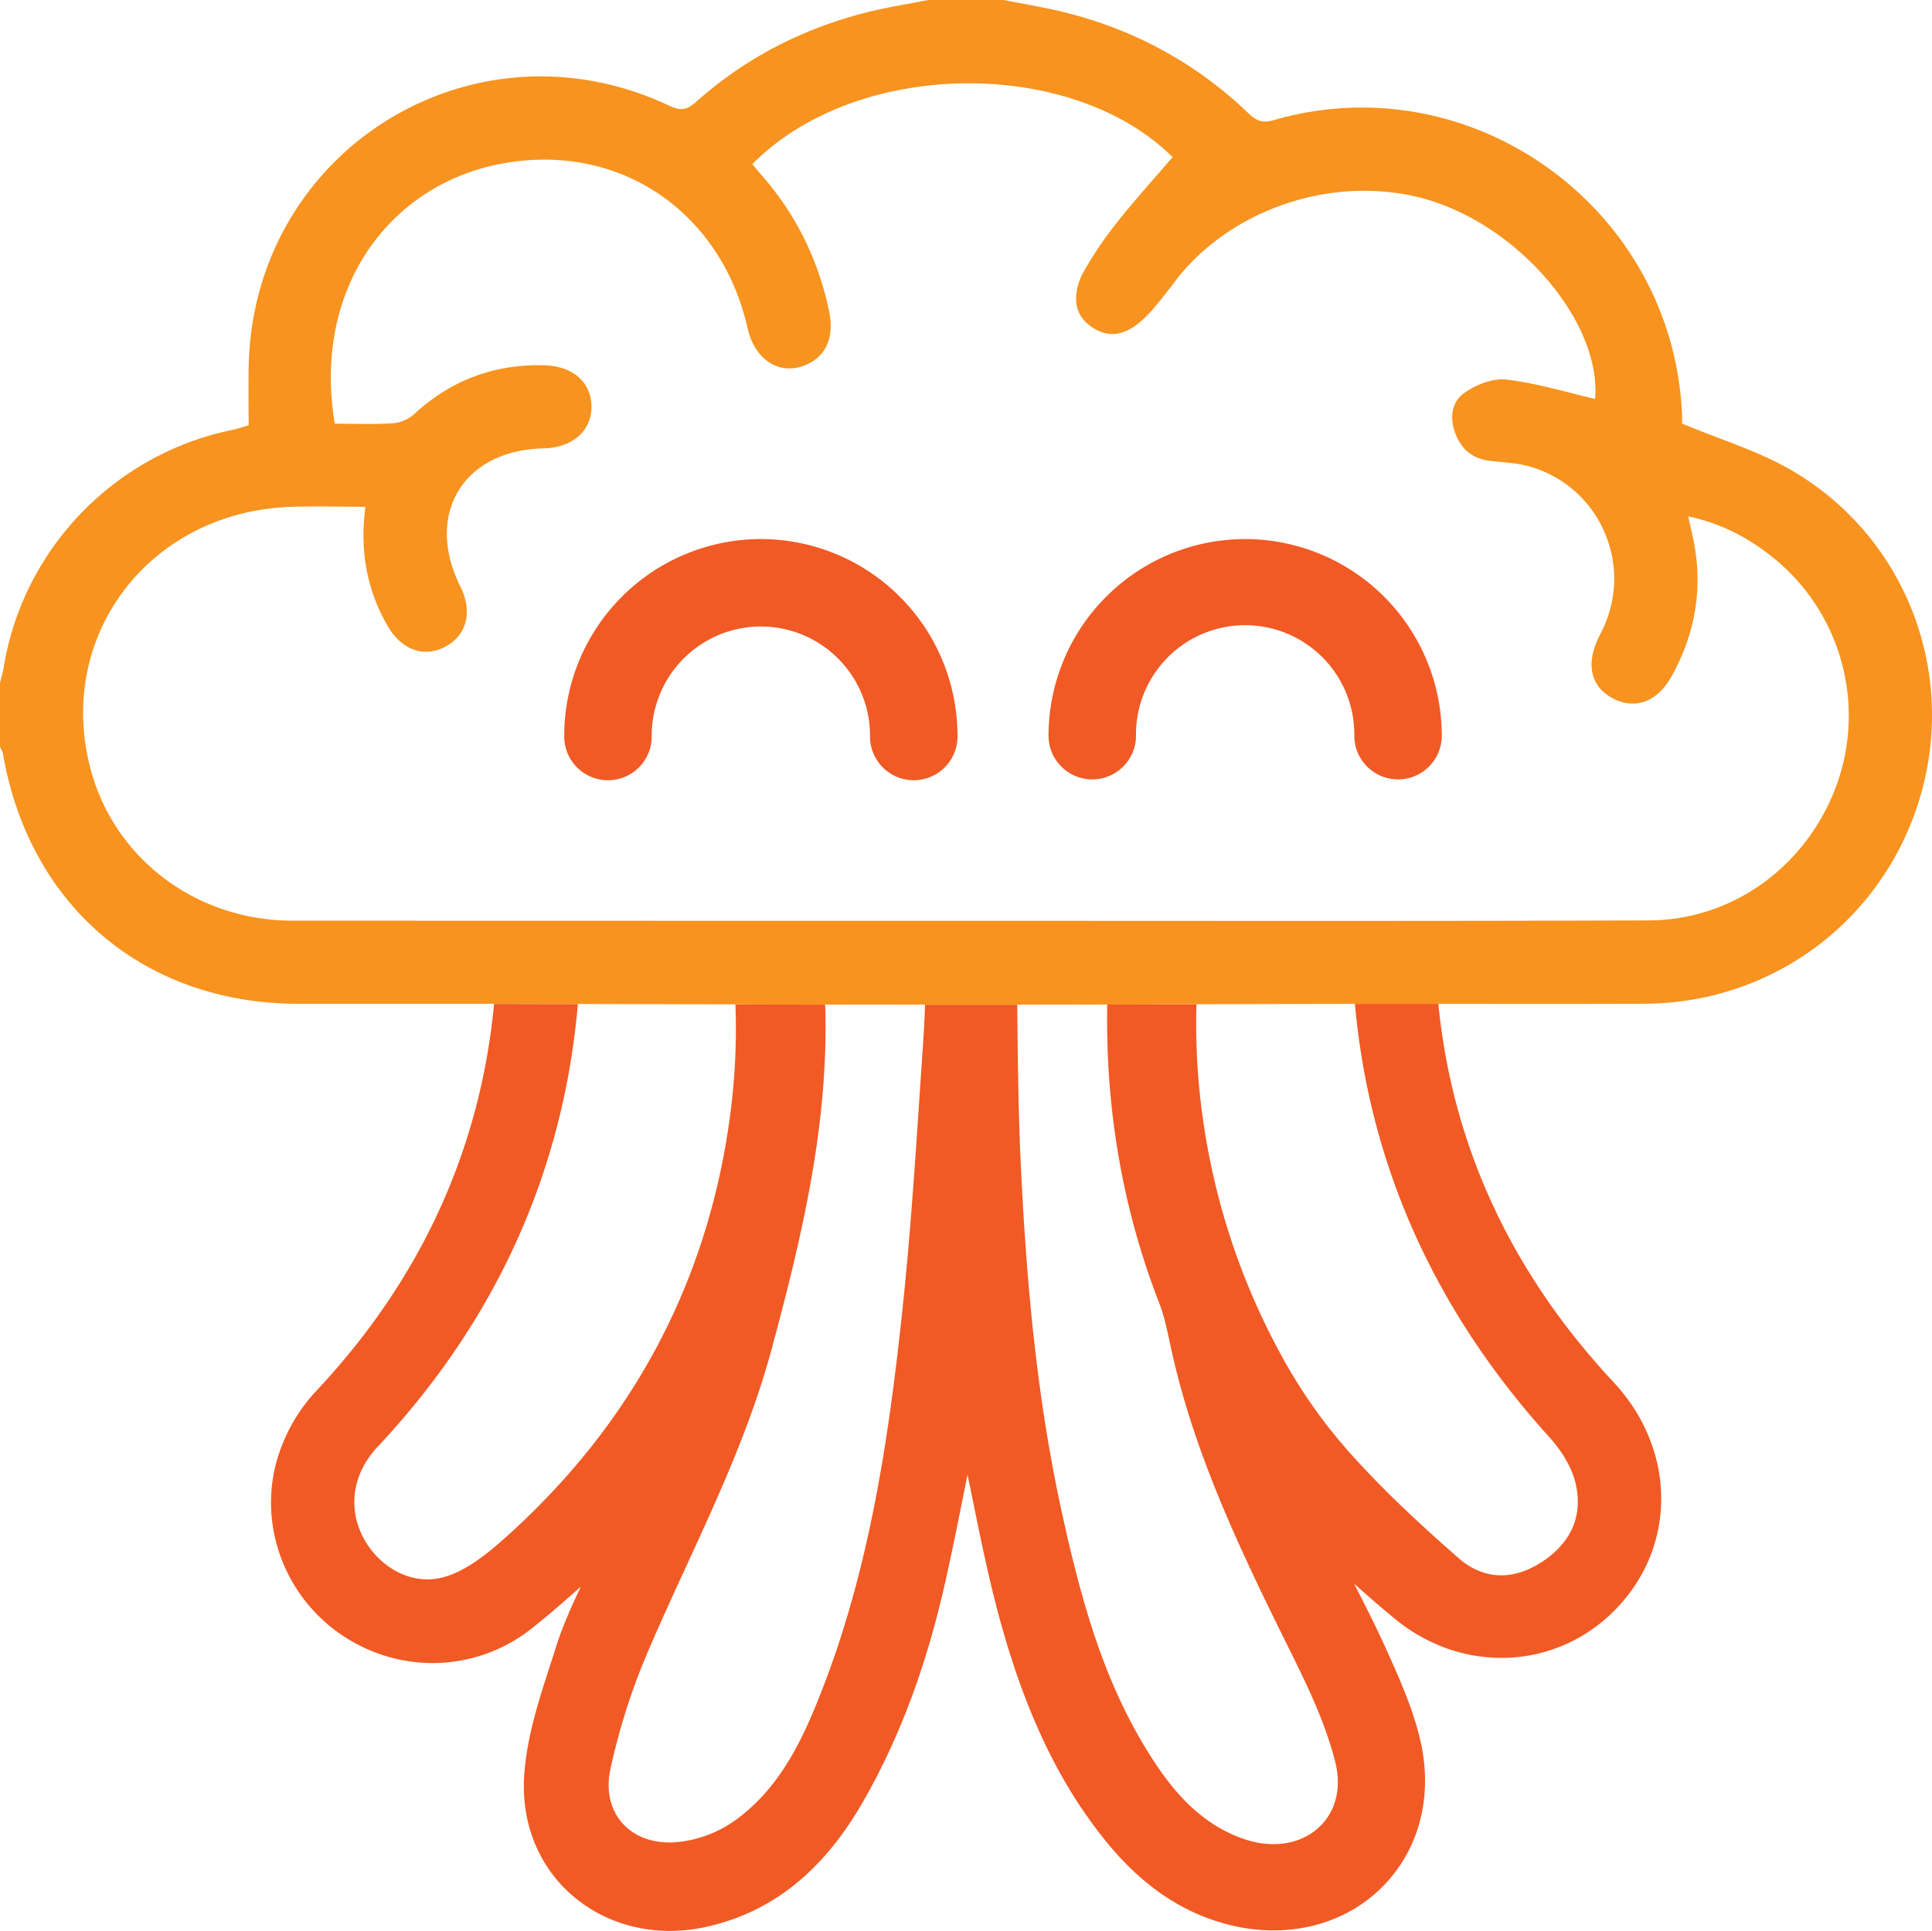 <svg xmlns="http://www.w3.org/2000/svg" viewBox="0 0 1206.61 1205.98"><defs><style>.cls-1{fill:none;}.cls-2{fill:#f15a24;}.cls-3{fill:#f7931e;}</style></defs><g id="Layer_2" data-name="Layer 2"><g id="Layer_1-2" data-name="Layer 1"><path class="cls-1" d="M226.49,959.63c8.54,17.15,28.67,31.38,50.59,25.44,13.65-3.71,26.82-14.3,36.77-23.11C394.28,890.72,442.12,801.44,456,696.59a411,411,0,0,0,3.27-69.24l-98.4-.24c-9.09,104.73-51.15,197.73-125.21,276.7C220.56,920,217.11,940.83,226.49,959.63Z"/><path class="cls-1" d="M663.45,945.86c13.06,59.37,27.52,107.92,55.7,151.87,12.06,18.81,29.61,41.63,58.5,51.18,17.53,5.81,34.78,3,46.14-7.56,10.49-9.73,14.2-24.55,10.18-40.65-6.34-25.41-18.53-50-29.27-71.66C772.67,964.42,745,905.61,731,840.19l-.4-1.88c-1.76-8.22-3.58-16.71-6.56-24.37-22.81-58.67-33.68-121.32-32.46-186.52q-28.12.08-56.25.1c.29,32.07.62,65.17,2.12,97.64C641.56,814.75,649.59,882.81,663.45,945.86Z"/><path class="cls-1" d="M752.36,706.05a433,433,0,0,0,49.19,142.89,326,326,0,0,0,41.86,58.94c18,20.07,38.84,40.23,67.61,65.39,15,13.11,33,14.2,50.82,3.05,13.29-8.31,27.95-23.6,22.33-49.19-2.06-9.39-8.08-20.12-16.51-29.42-71.59-79-112.39-170-121.47-270.7h-1.55q-48.69.09-97.36.25A420.18,420.18,0,0,0,752.36,706.05Z"/><path class="cls-1" d="M481.88,842.83c-12.8,47.43-33.46,92.38-53.45,135.85-7.55,16.42-15.36,33.4-22.61,50.24a405.26,405.26,0,0,0-24.61,76.19c-2.72,13-.16,24.79,7.24,33.32,7.62,8.79,19.4,13.14,33.22,12.25a74.52,74.52,0,0,0,35.58-12.37c30-20.48,44.62-53.24,56-82.33,30.07-77,41.8-158.22,50-234.5,4.91-45.6,8-92.21,11.06-137.3q1-15.2,2.06-30.39c.6-8.64,1-17.3,1.37-26.25q-31.19,0-62.38-.07c.12,3,.2,6,.23,8.86C516.5,708.13,499.44,777.71,481.88,842.83Z"/><path class="cls-1" d="M1105.92,347.11c-14.9-11.71-31.31-20.28-51.56-24.62,1,4.71,1.72,8,2.48,11.32,7.11,30.81,2.59,60-12.36,87.68-9,16.6-22.71,22-36.8,14.89-14.42-7.3-17.66-22-8.72-39.4.89-1.75,1.79-3.49,2.59-5.28,18.45-40.81-3.56-88.51-46.74-100.48-7.85-2.18-16.24-2.46-24.4-3.43-10.36-1.23-17.33-6.81-21.21-16.3-4-9.71-2.89-20.13,5-25.87,7.28-5.26,18-9.54,26.52-8.56,18.79,2.14,37.18,7.87,55.46,12.07,4.1-49.38-51.13-112.65-112.54-126.51-57.9-13.07-120.63,11.55-152.4,56.58,0,0,0,0,0,0-11.48,14-27.93,39.76-49.58,24.92-13.08-9-10.35-22.69-6.15-32.16a222.69,222.69,0,0,1,19.85-30.2c11.61-15.08,24.55-29.13,36.93-43.63-62.49-62.31-196.76-62.07-262.47,4.36,1.66,2,3.3,4.11,5.07,6.09,21.86,24.61,35.94,53.13,42.78,85.26,3.39,15.88-1.16,27.53-12.84,33.31-16.7,8.27-33.28-1.45-38-22.27-16.22-71.65-78.2-115.21-150.59-103.22-72.59,12-121.44,78.32-107.21,163,12,0,24.23.51,36.33-.26a23,23,0,0,0,13.14-5.62c23.12-21.33,50.2-31.49,81.54-30.59,17.6.51,29.1,10.54,29.29,25.6.2,15.25-11.93,25.91-29.93,26.29-50.18,1.08-74.37,41.2-52,86.17,7.8,15.64,4.21,30.4-9.13,37.57-13.54,7.28-27.64,2.26-36.41-13.08-12.89-22.54-17.32-46.8-13.72-74.17-16.79,0-32.08-.51-47.31.08C93,320.06,34.4,397.48,56.64,480.58c15,55.84,65.86,94.4,126.06,94.5q209.71.34,419.44.07c142.56,0,285.13.27,427.69-.25,54.18-.2,101.24-36.18,118.48-88.28A126.81,126.81,0,0,0,1105.92,347.11ZM570.67,486.82a27.32,27.32,0,0,1-27.31-27.32,68.17,68.17,0,1,0-136.34,0,27.32,27.32,0,1,1-54.63,0,122.8,122.8,0,0,1,245.6,0A27.32,27.32,0,0,1,570.67,486.82Zm302.46,0a27.32,27.32,0,0,1-27.32-27.32,68.17,68.17,0,1,0-136.33,0,27.32,27.32,0,0,1-54.64,0,122.81,122.81,0,0,1,245.61,0A27.32,27.32,0,0,1,873.13,486.82Z"/><path class="cls-2" d="M846.19,627c9.08,100.75,49.88,191.72,121.47,270.7,8.43,9.3,14.45,20,16.51,29.42,5.62,25.59-9,40.88-22.33,49.19C944.05,987.47,926,986.38,911,973.27c-28.77-25.16-49.62-45.32-67.61-65.39a326,326,0,0,1-41.86-58.94,433,433,0,0,1-49.19-142.89,420.18,420.18,0,0,1-5.08-78.79l-55.74.16c-1.22,65.2,9.65,127.85,32.46,186.52,3,7.66,4.8,16.15,6.56,24.37l.4,1.88c14,65.42,41.71,124.23,73.74,188.85,10.74,21.68,22.93,46.25,29.27,71.66,4,16.1.31,30.92-10.18,40.65-11.36,10.54-28.61,13.37-46.14,7.56-28.89-9.55-46.44-32.37-58.5-51.18-28.18-44-42.64-92.5-55.7-151.87-13.86-63.05-21.89-131.11-26-220.7-1.5-32.47-1.83-65.57-2.12-97.64q-19,0-37.93,0l-19.64,0c-.35,9-.77,17.61-1.37,26.25q-1.05,15.19-2.06,30.39c-3,45.09-6.15,91.7-11.06,137.3C555,897.76,543.3,979,513.23,1056c-11.36,29.09-26,61.85-56,82.33a74.52,74.52,0,0,1-35.58,12.37c-13.82.89-25.6-3.46-33.22-12.25-7.4-8.53-10-20.36-7.24-33.32a405.26,405.26,0,0,1,24.61-76.19c7.25-16.84,15.06-33.82,22.61-50.24,20-43.47,40.65-88.42,53.45-135.85,17.56-65.12,34.62-134.7,33.69-206.5,0-2.87-.11-5.81-.23-8.86q-28-.06-56-.12A411,411,0,0,1,456,696.59C442.12,801.44,394.28,890.72,313.85,962c-10,8.81-23.12,19.4-36.77,23.11-21.92,5.94-42-8.29-50.59-25.44-9.38-18.8-5.93-39.67,9.21-55.82,74.06-79,116.12-172,125.21-276.7l-46.17-.1h-6.15c-8.75,91.54-46.24,173-111.67,242.36a106.93,106.93,0,0,0-22.6,38.28c-13.94,41,1.59,87.33,37.77,112.62,36.73,25.67,84.87,24.45,119.78-3,10.42-8.21,20.4-17,30.85-26.23-5.83,12.47-11.27,24.39-15.24,36.89-1.17,3.72-2.38,7.45-3.59,11.18-7.52,23.17-15.29,47.11-16.59,71.35-1.58,29.32,9.77,56.4,31.16,74.3,16.68,14,37.74,21.27,60.05,21.27A107,107,0,0,0,443,1203.1c40-9.42,71.41-34.84,96-77.72,22.77-39.72,39.59-84.71,51.43-137.54,4.42-19.75,8.37-39.51,12.56-60.43q.62-3.13,1.26-6.3c1.26,6,2.49,12.09,3.7,18,4.6,22.47,9.35,45.7,15.37,68.27,16,59.93,37.07,104.89,66.4,141.5,23.06,28.78,48.85,46.32,78.84,53.61,35.85,8.72,71.31-.24,94.85-24s32.07-58,23.08-93.85c-4.79-19.13-13.32-38.06-20.17-53.28-6.29-14-13.22-27.67-20.55-42.08,8.84,7.85,17.33,15.31,26,22.34,43.25,35.12,103.39,31.17,139.89-9.21,35.89-39.69,34.21-98.22-4-139.17C943.67,794.71,907,715.3,898.31,627Q872.26,627,846.19,627Z"/><path class="cls-2" d="M777.65,336.7A122.94,122.94,0,0,0,654.84,459.5a27.32,27.32,0,0,0,54.64,0,68.17,68.17,0,1,1,136.33,0,27.32,27.32,0,0,0,54.64,0A122.94,122.94,0,0,0,777.65,336.7Z"/><path class="cls-2" d="M475.19,336.7a122.94,122.94,0,0,0-122.8,122.8,27.32,27.32,0,1,0,54.63,0,68.17,68.17,0,1,1,136.34,0,27.32,27.32,0,1,0,54.63,0A122.94,122.94,0,0,0,475.19,336.7Z"/><path class="cls-3" d="M1118.78,293.68c-20.63-12-44.2-19.05-68.32-29.15,0-.1.13-3.2,0-6.28-6-128.66-131.71-219-255.11-183.17-6.68,1.94-10.65.47-15.4-4.09C747.86,40.16,710.07,19.32,667,8.22,653.83,4.81,640.27,2.7,626.87,0H579.74c-13,2.59-26.18,4.6-39,7.87C500.92,18,465.28,36.36,434.59,63.77c-5.45,4.87-9.43,5.65-16.31,2.39C295.1,7.88,156.81,94.5,155.28,230.69c-.13,11.37,0,22.73,0,34.94-3.5,1-6.7,2.19-10,2.86-73.59,15-130.8,74.23-142.89,148-.55,3.38-1.57,6.69-2.37,10v40.06c.62,1.4,1.57,2.74,1.82,4.2C18.27,566,90.17,626.89,186.39,627c40.73,0,81.47,0,122.2,0h6.15l46.17.1,98.4.24q28,.07,56,.12,31.18.06,62.38.07l19.64,0q19,0,37.93,0,28.13,0,56.25-.1l55.74-.16q48.68-.15,97.36-.25h1.55q26.05,0,52.12,0c43,0,85.91.12,128.86-.08,81.64-.39,151.4-54,173-132.46C1221.46,416.87,1189,334.61,1118.78,293.68Zm29.53,192.94c-17.24,52.1-64.3,88.08-118.48,88.28-142.56.52-285.13.24-427.69.25q-209.72,0-419.44-.07c-60.2-.1-111.11-38.66-126.06-94.5C34.4,397.48,93,320.06,180.9,316.63c15.23-.59,30.52-.08,47.31-.08-3.6,27.37.83,51.63,13.72,74.17,8.77,15.34,22.87,20.36,36.41,13.08,13.34-7.17,16.93-21.93,9.13-37.57-22.4-45,1.79-85.09,52-86.17,18-.38,30.13-11,29.93-26.29-.19-15.06-11.69-25.09-29.29-25.6-31.34-.9-58.42,9.26-81.54,30.59a23,23,0,0,1-13.14,5.62c-12.1.77-24.29.26-36.33.26C194.84,180,243.69,113.72,316.28,101.69c72.39-12,134.37,31.57,150.59,103.22,4.71,20.82,21.29,30.54,38,22.27,11.68-5.78,16.23-17.43,12.84-33.31-6.84-32.13-20.92-60.65-42.78-85.26-1.77-2-3.41-4.08-5.07-6.09,65.71-66.43,200-66.67,262.47-4.36-12.38,14.5-25.32,28.55-36.93,43.63A222.69,222.69,0,0,0,675.54,172c-4.2,9.47-6.93,23.2,6.15,32.16,21.65,14.84,38.1-10.9,49.58-24.92,0,0,0,0,0,0,31.77-45,94.5-69.65,152.4-56.58,61.41,13.86,116.64,77.13,112.54,126.51-18.28-4.2-36.67-9.93-55.46-12.07-8.54-1-19.24,3.3-26.52,8.56-7.94,5.74-9,16.16-5,25.87,3.88,9.49,10.85,15.07,21.21,16.3,8.16,1,16.55,1.25,24.4,3.43,43.18,12,65.19,59.67,46.74,100.48-.8,1.79-1.7,3.53-2.59,5.28-8.94,17.44-5.7,32.1,8.72,39.4,14.09,7.12,27.84,1.71,36.8-14.89,15-27.66,19.47-56.87,12.36-87.68-.76-3.3-1.45-6.61-2.48-11.32,20.25,4.34,36.66,12.91,51.56,24.62A126.81,126.81,0,0,1,1148.31,486.62Z"/></g></g></svg>